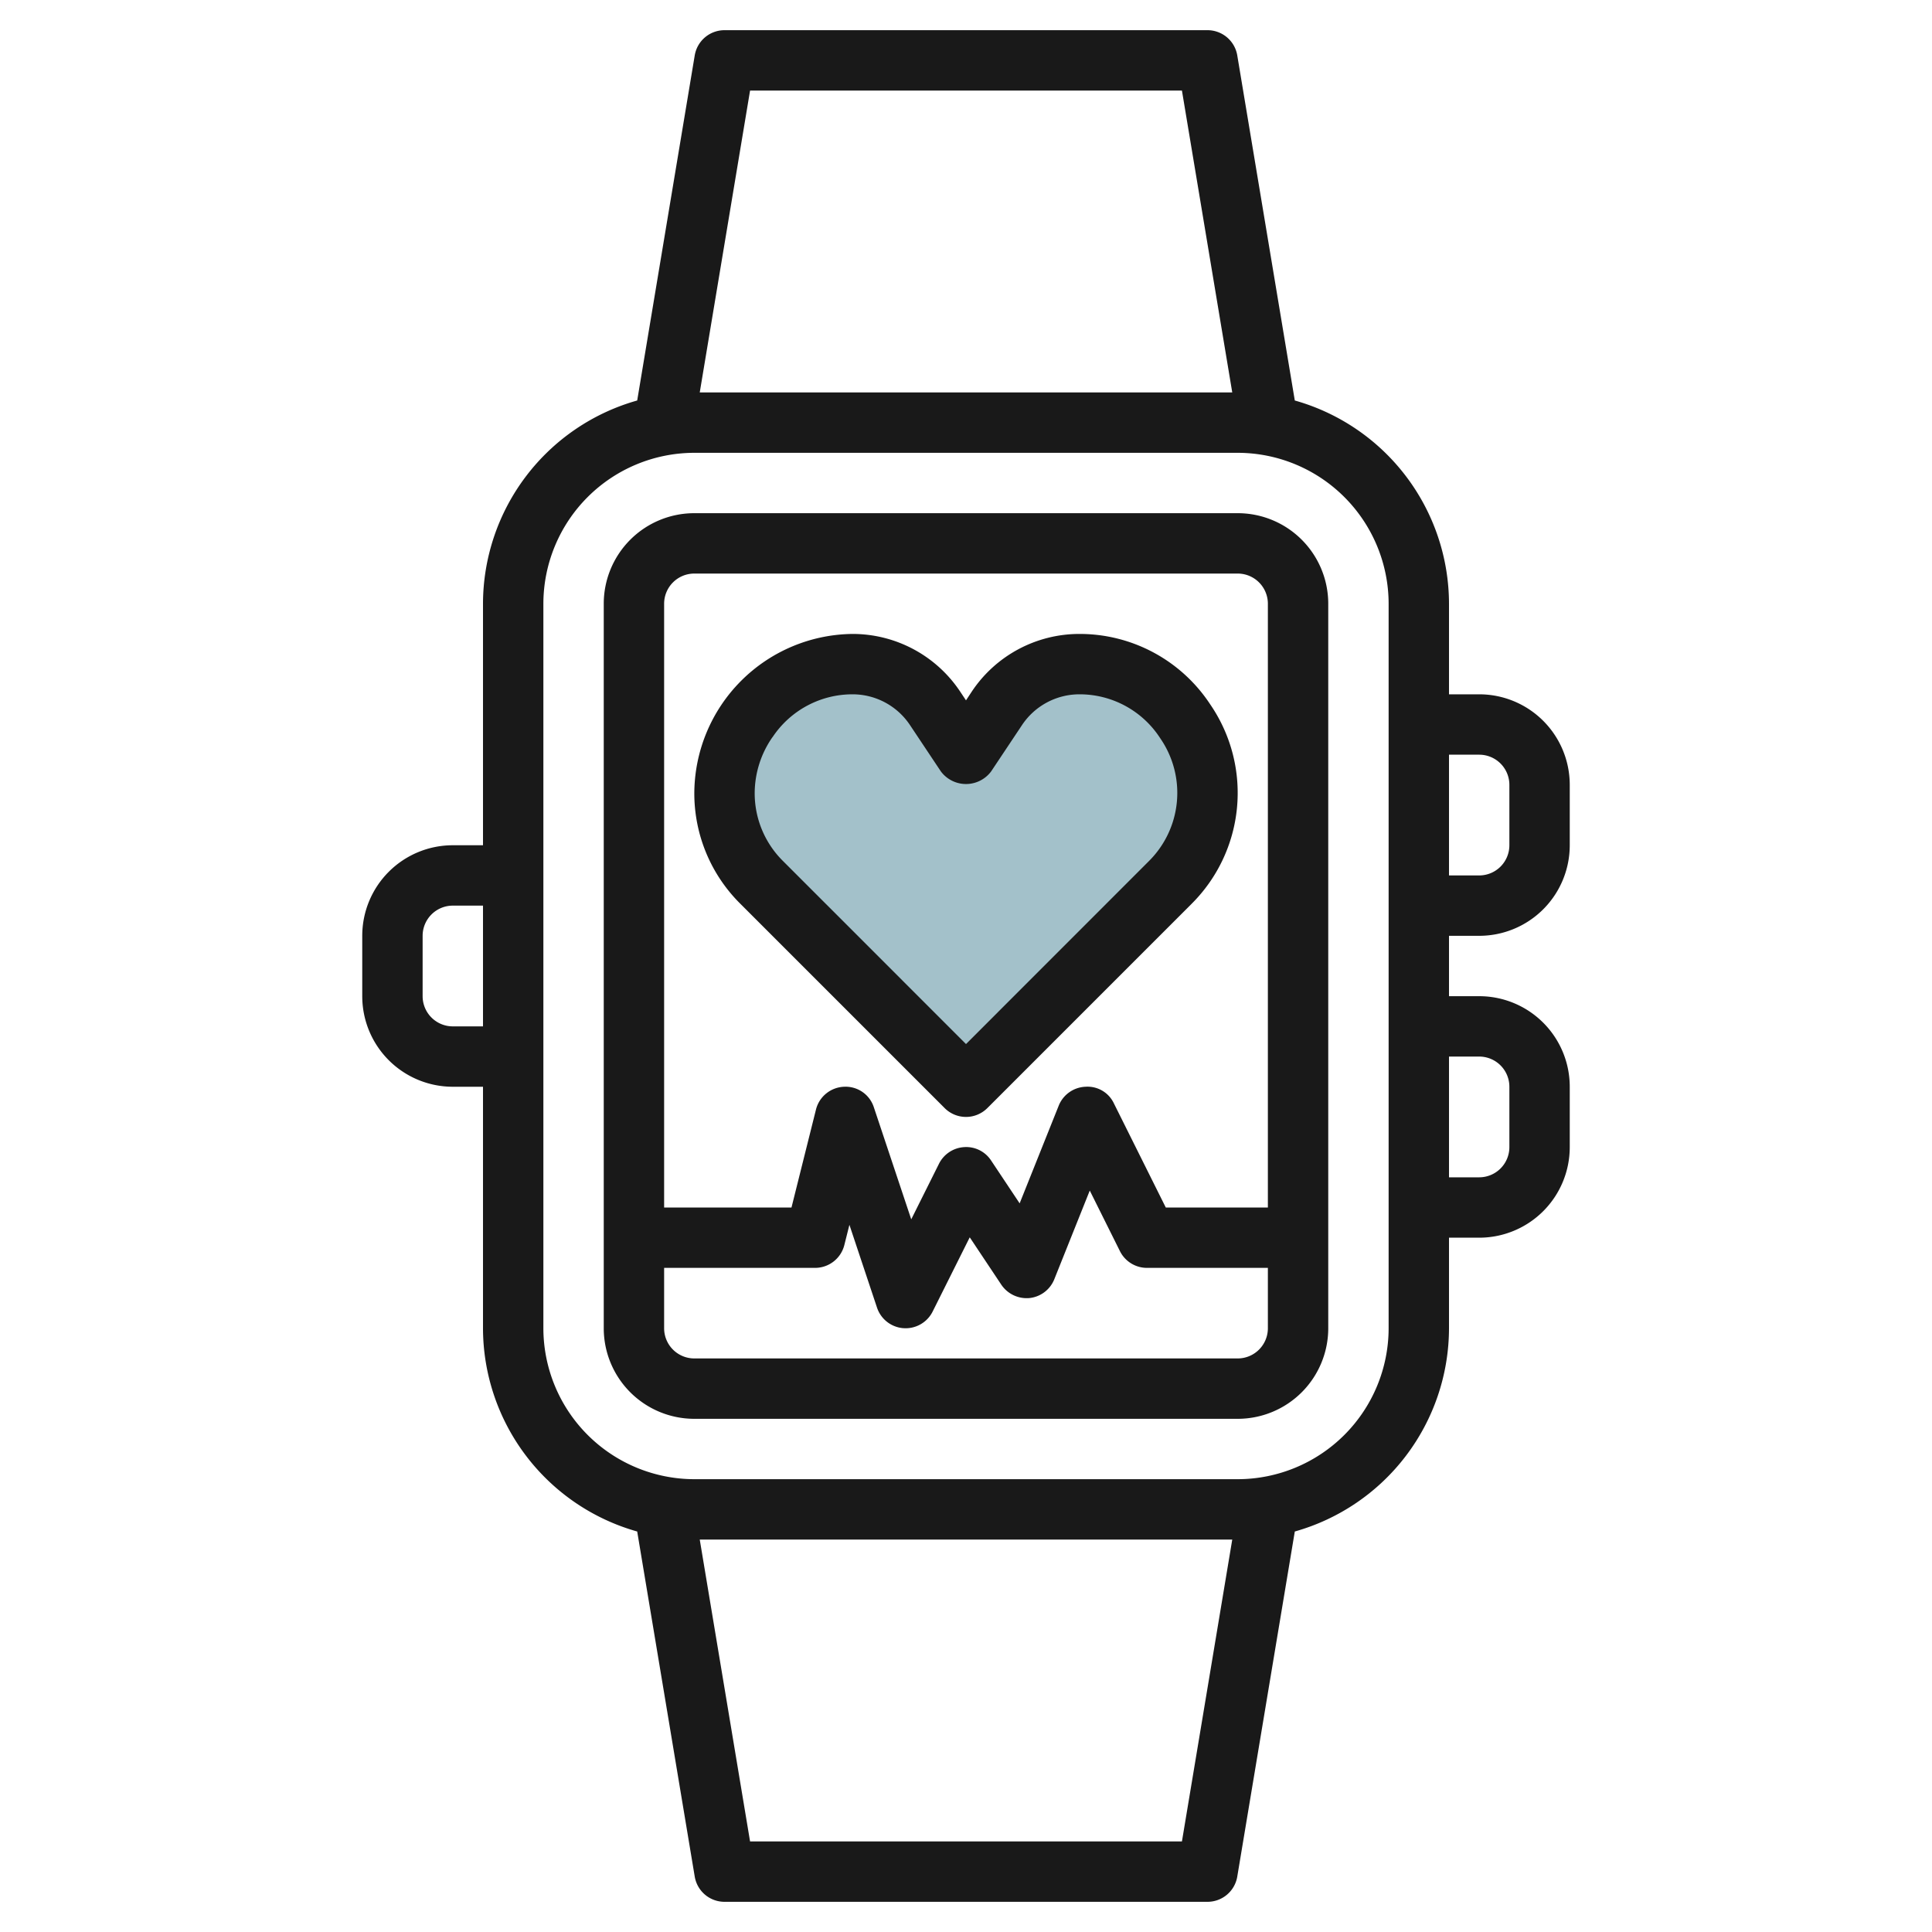 <?xml version="1.0"?>
<svg xmlns="http://www.w3.org/2000/svg" id="Layer_3" data-name="Layer 3" viewBox="0 0 64 64" width="512" height="512"><path d="M32,36l6.774-6.774A4.184,4.184,0,0,0,40,26.267h0a4.186,4.186,0,0,0-.7-2.321l-.055-.083A4.183,4.183,0,0,0,35.761,22h0a3.293,3.293,0,0,0-2.738,1.465L32,25l-1.023-1.535A3.293,3.293,0,0,0,28.239,22h0a4.183,4.183,0,0,0-3.481,1.863l-.055.083a4.186,4.186,0,0,0-.7,2.321h0a4.184,4.184,0,0,0,1.226,2.959Z" style="fill:#a3c1ca"/><path d="M41,17H23a3,3,0,0,0-3,3V44a3,3,0,0,0,3,3H41a3,3,0,0,0,3-3V20A3,3,0,0,0,41,17ZM23,19H41a1,1,0,0,1,1,1V40H38.618L36.9,36.553A.964.964,0,0,0,35.958,36a1,1,0,0,0-.887.627l-1.294,3.236-.945-1.419A.984.984,0,0,0,31.937,38a1,1,0,0,0-.832.551l-.919,1.841-1.238-3.71A.984.984,0,0,0,27.962,36a1,1,0,0,0-.932.756L26.219,40H22V20A1,1,0,0,1,23,19ZM41,45H23a1,1,0,0,1-1-1V42h5a1,1,0,0,0,.97-.757l.168-.669.914,2.742a1,1,0,0,0,.877.682L30,44a1,1,0,0,0,.895-.553l1.229-2.459,1.044,1.567A1.014,1.014,0,0,0,34.1,43a1,1,0,0,0,.825-.623L36.1,39.439l1,2.008A1,1,0,0,0,38,42h4v2A1,1,0,0,1,41,45Z" style="fill:#191919"/><path d="M49,31a3,3,0,0,0,3-3V26a3,3,0,0,0-3-3H48V20a7.007,7.007,0,0,0-5.108-6.733L40.986,1.835A1,1,0,0,0,40,1H24a1,1,0,0,0-.986.835L21.108,13.267A7.007,7.007,0,0,0,16,20v8H15a3,3,0,0,0-3,3v2a3,3,0,0,0,3,3h1v8a7.007,7.007,0,0,0,5.108,6.733l1.906,11.432A1,1,0,0,0,24,63H40a1,1,0,0,0,.986-.835l1.906-11.432A7.007,7.007,0,0,0,48,44V41h1a3,3,0,0,0,3-3V36a3,3,0,0,0-3-3H48V31Zm0-6a1,1,0,0,1,1,1v2a1,1,0,0,1-1,1H48V25ZM24.847,3H39.153L40.82,13H23.18ZM15,34a1,1,0,0,1-1-1V31a1,1,0,0,1,1-1h1v4ZM39.153,61H24.847L23.18,51H40.82ZM46,44a5.006,5.006,0,0,1-5,5H23a5.006,5.006,0,0,1-5-5V20a5.006,5.006,0,0,1,5-5H41a5.006,5.006,0,0,1,5,5Zm3-9a1,1,0,0,1,1,1v2a1,1,0,0,1-1,1H48V35Z" style="fill:#191919"/><path d="M31.293,36.707a1,1,0,0,0,1.414,0l6.774-6.774a5.183,5.183,0,0,0,.65-6.539l-.057-.085A5.173,5.173,0,0,0,35.761,21a4.283,4.283,0,0,0-3.57,1.91L32,23.2l-.191-.287A4.283,4.283,0,0,0,28.239,21,5.3,5.3,0,0,0,23,26.267a5.147,5.147,0,0,0,1.519,3.666Zm-5.7-12.289A3.178,3.178,0,0,1,28.239,23a2.285,2.285,0,0,1,1.906,1.02l1.023,1.535a1.039,1.039,0,0,0,1.664,0l1.023-1.535A2.285,2.285,0,0,1,35.761,23a3.175,3.175,0,0,1,2.647,1.416l.057.085a3.183,3.183,0,0,1-.4,4.018L32,34.586l-6.067-6.068A3.158,3.158,0,0,1,25,26.267,3.263,3.263,0,0,1,25.59,24.418Z" style="fill:#191919"/></svg>
